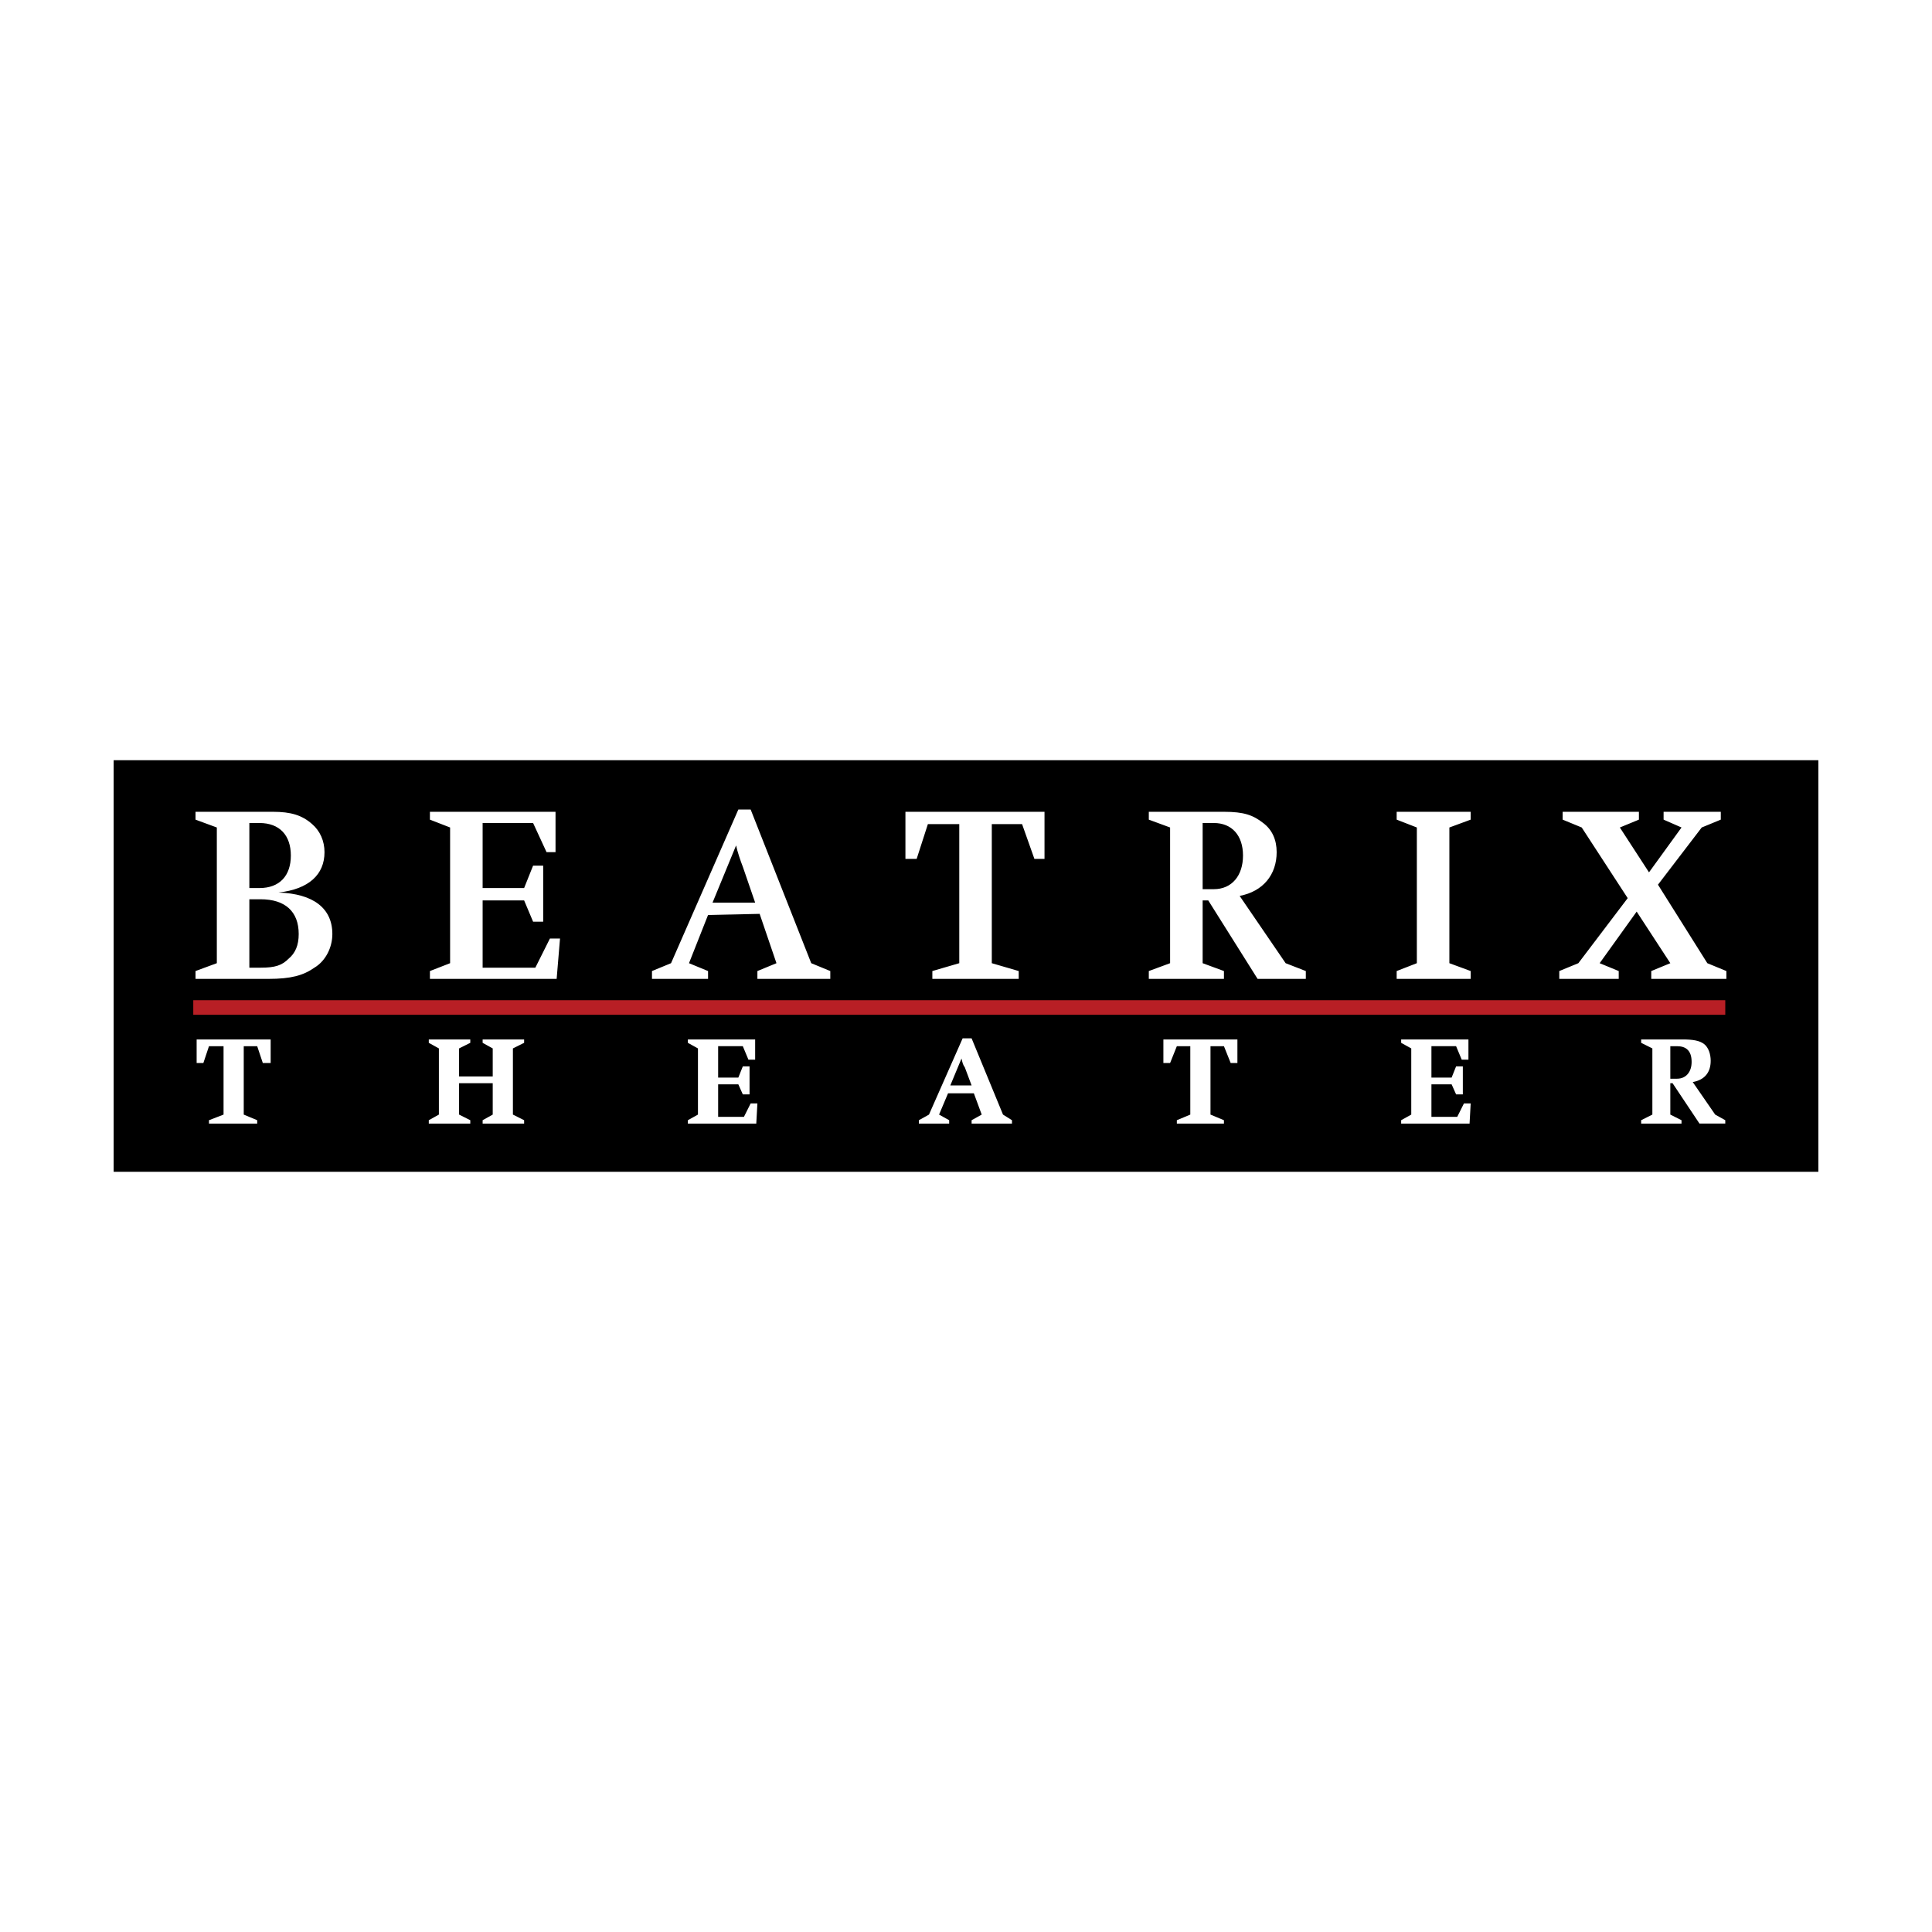 <svg xmlns="http://www.w3.org/2000/svg" width="2500" height="2500" viewBox="0 0 192.756 192.756"><g fill-rule="evenodd" clip-rule="evenodd"><path fill="#fff" d="M0 0h192.756v192.756H0V0z"/><path d="M11.338 116.91h170.08V75.846H11.338v41.064z"/><path d="M21.633 96.098V82.559l-2.126-.783v-.783h7.721c1.791 0 2.91.336 3.917 1.231.783.671 1.231 1.678 1.231 2.797 0 2.238-1.567 3.692-4.588 4.028 3.469.112 5.371 1.566 5.371 4.14 0 1.343-.671 2.686-1.791 3.357-1.119.784-2.35 1.118-4.588 1.118h-7.273v-.783l2.126-.783zm3.245.448h1.119c1.455 0 2.126-.224 2.798-.895.671-.56 1.007-1.343 1.007-2.462 0-2.238-1.343-3.469-3.805-3.469h-1.119v6.826zm0-7.944h1.007c2.014 0 3.133-1.231 3.133-3.245 0-2.015-1.119-3.245-3.133-3.245h-1.007v6.49zM48.152 89.833v6.713h5.259l1.455-2.909h1.007l-.336 4.027H42.893v-.783l2.014-.783V82.559l-2.014-.783v-.783h12.532v4.028h-.895l-1.343-2.909h-5.035v6.49h4.14l.895-2.238h1.007v5.594h-1.007l-.895-2.125h-4.14zM70.643 91.287l-1.902 4.811 1.902.783v.783h-5.595v-.783l1.902-.783 6.714-15.329h1.231l6.042 15.329 1.902.783v.783h-7.273v-.783l1.902-.783-1.678-4.922-5.147.111zm.447-1.231h4.252l-1.231-3.581c-.224-.56-.559-1.566-.671-2.126l-2.35 5.707zM98.951 82.224v13.874l2.686.783v.783h-8.616v-.783l2.686-.783V82.224h-3.133l-1.119 3.468h-1.12v-4.699h13.876v4.699h-1.008l-1.23-3.468h-3.022zM119.988 89.833v6.265l2.125.783v.783h-7.496v-.783l2.125-.783V82.559l-2.125-.783v-.783h7.496c2.014 0 2.91.336 3.916 1.119.896.671 1.344 1.678 1.344 2.909 0 2.238-1.344 3.916-3.693 4.364l4.588 6.713 2.014.783v.783h-4.811l-4.924-7.832h-.559v.001zm0-1.12h1.119c1.789 0 2.908-1.343 2.908-3.356 0-2.015-1.119-3.245-2.908-3.245h-1.119v6.601zM141.359 96.098V82.559l-2.013-.783v-.783h7.384v.783l-2.126.783v13.539l2.126.783v.783h-7.384v-.783l2.013-.783zM163.291 90.951l-3.693 5.147 1.902.783v.783h-5.93v-.783l1.903-.783 4.923-6.49-4.587-7.049-1.903-.783v-.783h7.608v.783l-1.901.783 2.908 4.476 3.245-4.476-1.789-.783v-.783h5.707v.783l-1.903.783-4.365 5.707 4.924 7.832 1.902.783v.783h-7.496v-.783l1.902-.783-3.357-5.147zM24.318 104.379v6.824l1.343.561v.336H20.85v-.336l1.454-.561v-6.824H20.85l-.56 1.678h-.671v-2.35h7.385v2.35h-.783l-.56-1.678h-1.343zM45.802 108.07v3.133l1.119.561v.336h-4.14v-.336l1.007-.561v-6.601l-1.007-.559v-.336h4.14v.336l-1.119.559v2.798h3.357v-2.798l-1.007-.559v-.336h4.14v.336l-1.119.559v6.601l1.119.561v.336h-4.14v-.336l1.007-.561v-3.133h-3.357zM71.649 108.184v3.244h2.574l.672-1.342h.671l-.112 2.014h-6.826v-.336l1.007-.561v-6.601l-1.007-.559v-.336h6.714v2.014h-.672l-.559-1.342h-2.462v3.133h2.015l.447-1.119h.672v2.796h-.672l-.447-1.005h-2.015zM94.587 109.078l-.895 2.125 1.007.561v.336h-3.021v-.336l1.007-.561 3.357-7.607h.895l3.133 7.607.895.561v.336h-4.028v-.336l1.008-.561-.783-2.125h-2.575zm.225-.783h2.125l-.671-1.791c-.224-.336-.224-.447-.336-.895l-1.118 2.686zM120.771 104.379v6.824l1.342.561v.336h-4.699v-.336l1.342-.561v-6.824h-1.342l-.672 1.678h-.67v-2.35h7.385v2.35h-.672l-.672-1.678h-1.342zM142.814 108.184v3.244h2.575l.67-1.342h.671l-.111 2.014h-6.826v-.336l1.008-.561v-6.601l-1.008-.559v-.336h6.713v2.014h-.67l-.561-1.342h-2.461v3.133h2.014l.447-1.119h.672v2.796h-.672l-.447-1.005h-2.014zM166.648 108.07v3.133l1.117.561v.336h-4.027v-.336l1.119-.561v-6.602l-1.119-.559v-.336h4.141c1.006 0 1.678.111 2.125.447s.672 1.008.672 1.68c0 1.119-.559 1.902-1.791 2.125l2.238 3.244 1.008.561v.336h-2.574l-2.686-4.029h-.223zm0-.447h.67c.896 0 1.455-.67 1.455-1.678 0-1.119-.559-1.566-1.455-1.566h-.67v3.244z" fill="#fff"/><path fill="#b81f25" d="M19.283 101.246h152.848v-1.455H19.283v1.455z"/></g></svg>